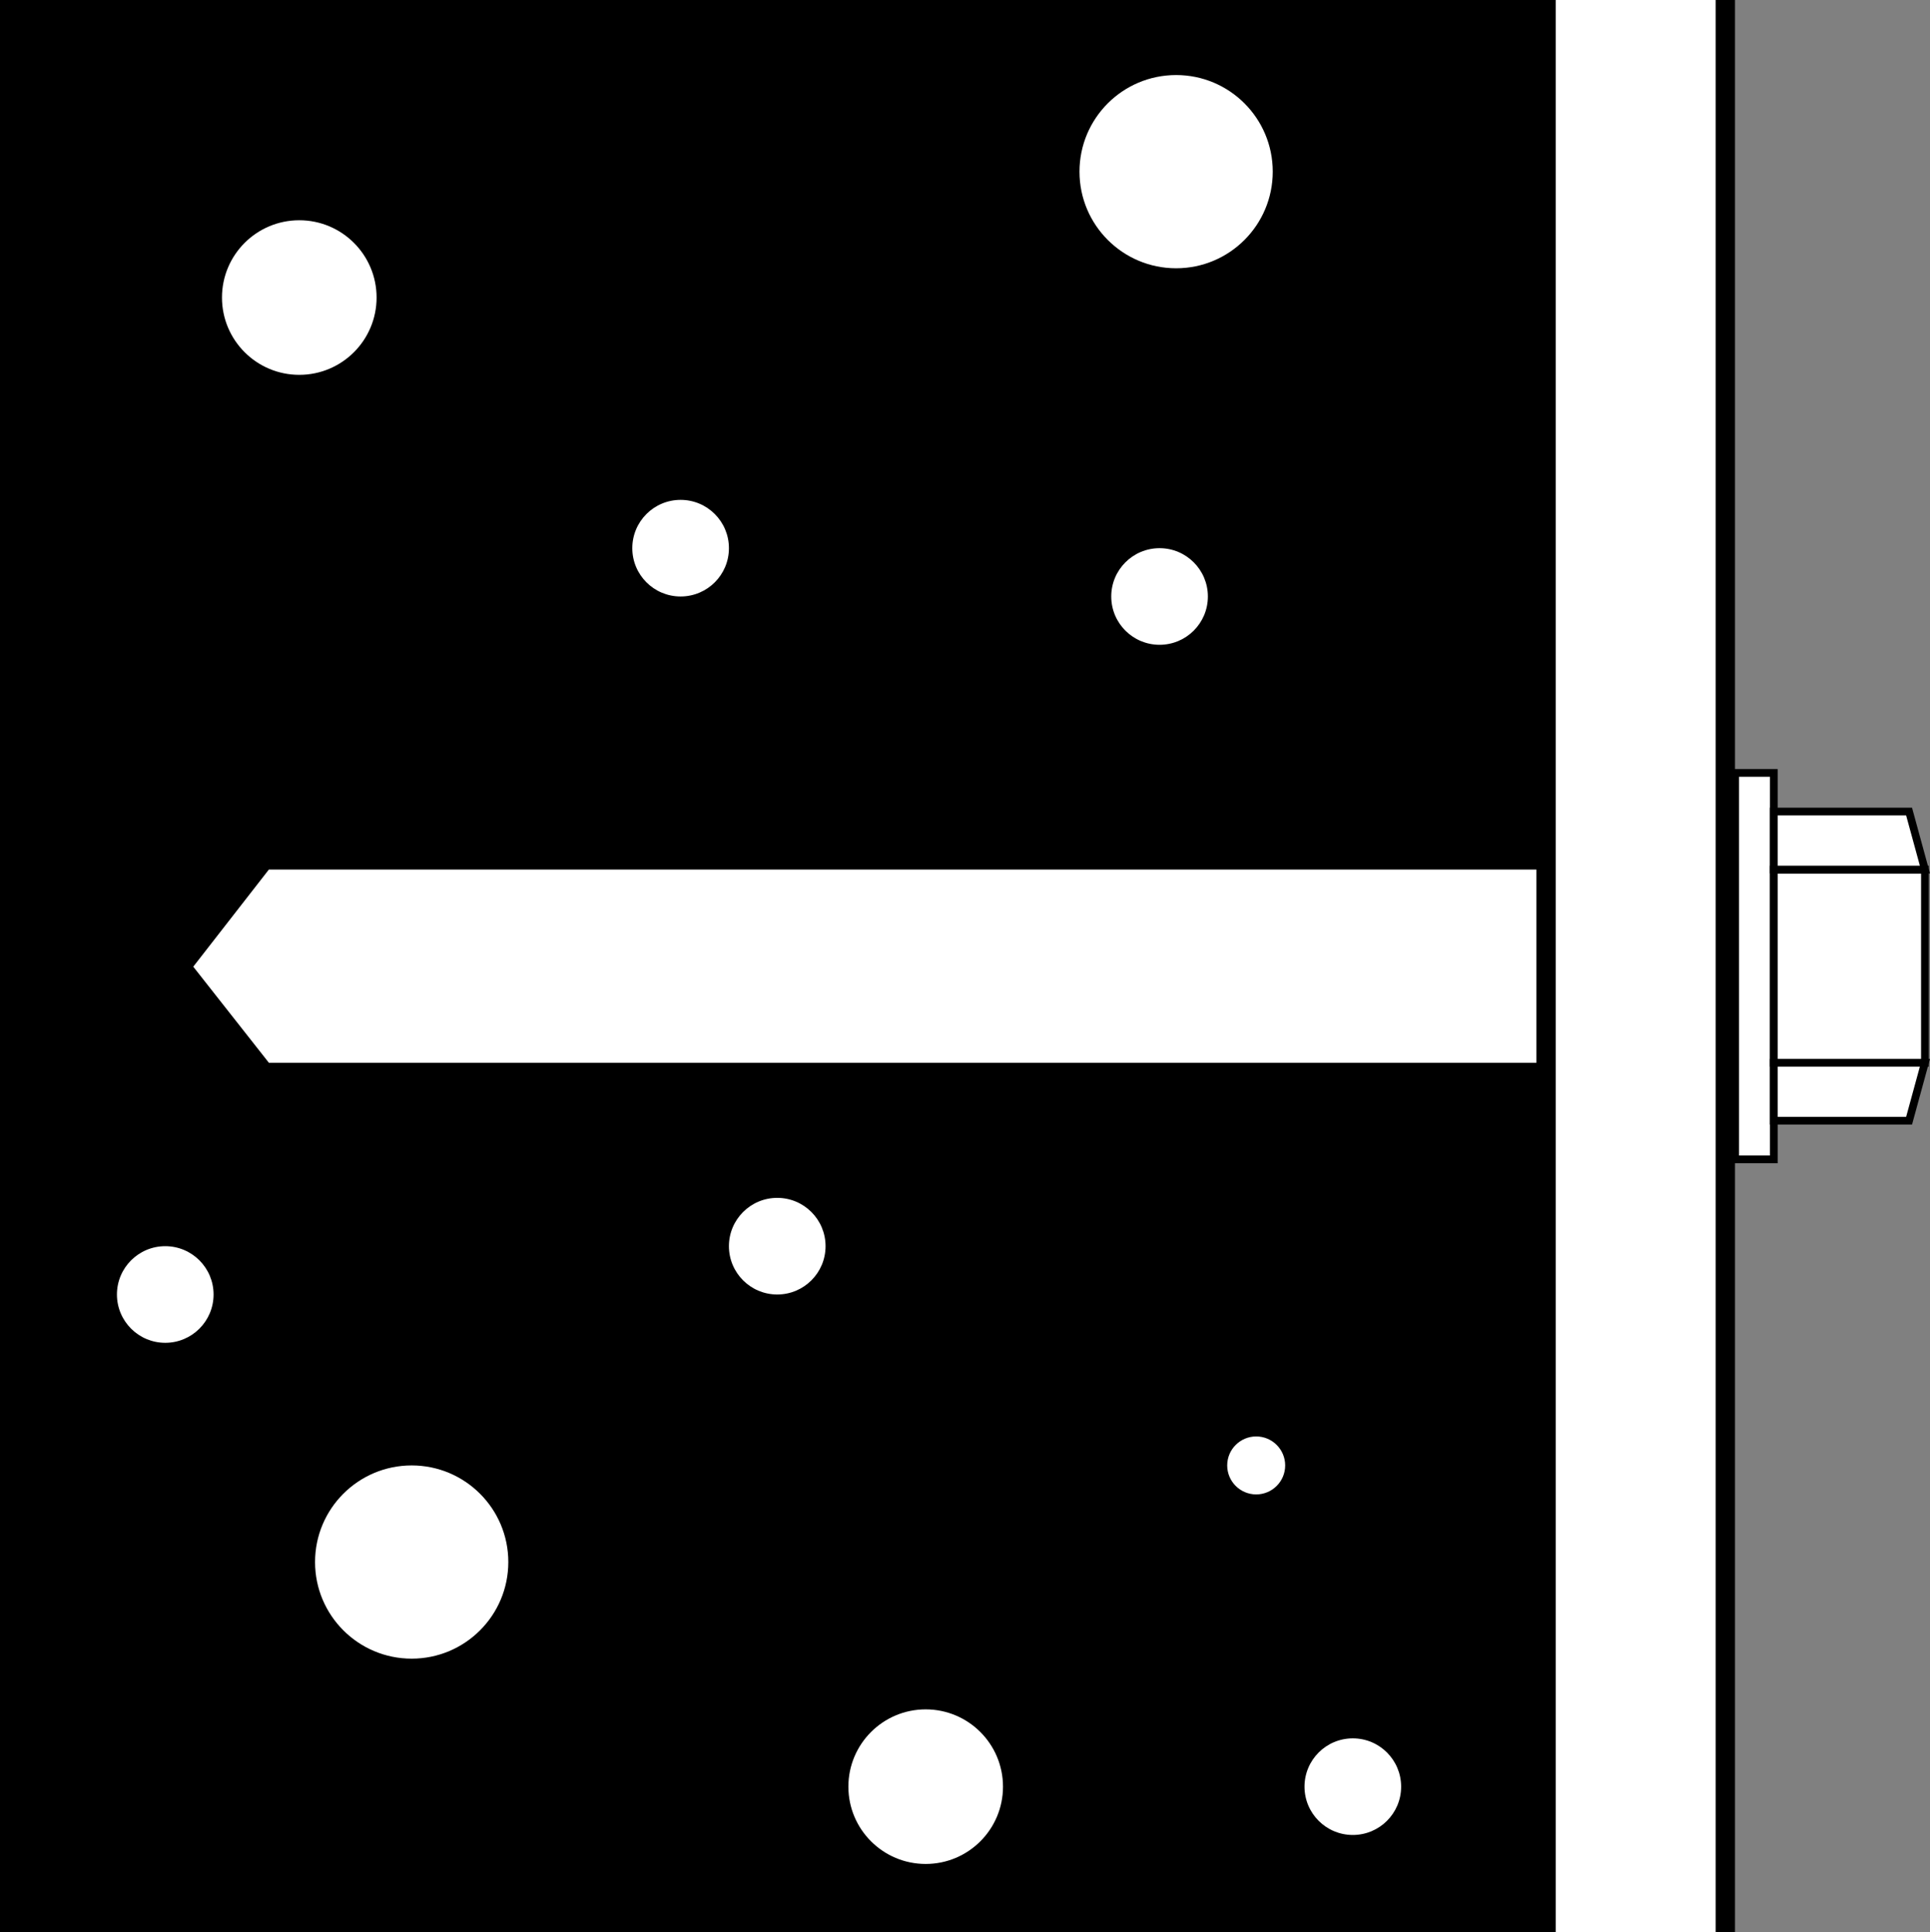 <svg id="Ebene_1" data-name="Ebene 1" xmlns="http://www.w3.org/2000/svg" viewBox="0 0 499.326 500">
  <rect x="0" y="0" width="499.326" height="500" fill="#808080" stroke="none"/>
  <defs>
    <style>
      .cls-1, .cls-3 {
        fill: #fff;
      }

      .cls-2 {
        fill: none;
        stroke-width: 5px;
      }

      .cls-2, .cls-3 {
        stroke: #000;
        stroke-miterlimit: 10;
      }

      .cls-3 {
        stroke-width: 2px;
      }
    </style>
  </defs>
  <rect width="400" height="500"/>
  <circle class="cls-1" cx="77.43" cy="76.994" r="20"/>
  <circle class="cls-1" cx="77.43" cy="252.899" r="7.5"/>
  <circle class="cls-1" cx="300" cy="154.348" r="12.5"/>
  <circle class="cls-1" cx="106.51" cy="404.195" r="25"/>
  <circle class="cls-1" cx="176.087" cy="141.848" r="12.5"/>
  <circle class="cls-1" cx="304.284" cy="44.418" r="25"/>
  <circle class="cls-1" cx="201.087" cy="322.464" r="12.5"/>
  <circle class="cls-1" cx="325" cy="379.195" r="7.5"/>
  <circle class="cls-1" cx="239.493" cy="462.319" r="20"/>
  <circle class="cls-1" cx="350" cy="462.319" r="12.5"/>
  <circle class="cls-1" cx="42.754" cy="334.964" r="12.5"/>
  <rect class="cls-1" x="400" width="46.377" height="500"/>
  <line class="cls-2" x1="446.377" x2="446.377" y2="500"/>
  <polygon class="cls-1" points="69.565 275 400 275 400 225 69.565 225 50 250.138 69.565 275"/>
  <rect class="cls-3" x="448.914" y="200" width="10" height="100"/>
  <rect class="cls-3" x="458.914" y="225.01" width="39.102" height="50"/>
  <polygon class="cls-3" points="498.016 225 458.914 225 458.914 210 493.912 210 498.016 225"/>
  <polygon class="cls-3" points="493.912 290 458.914 290 458.914 275 498.016 275 493.912 290"/>
  <line class="cls-2" x1="400" x2="400" y2="500"/>
</svg>
